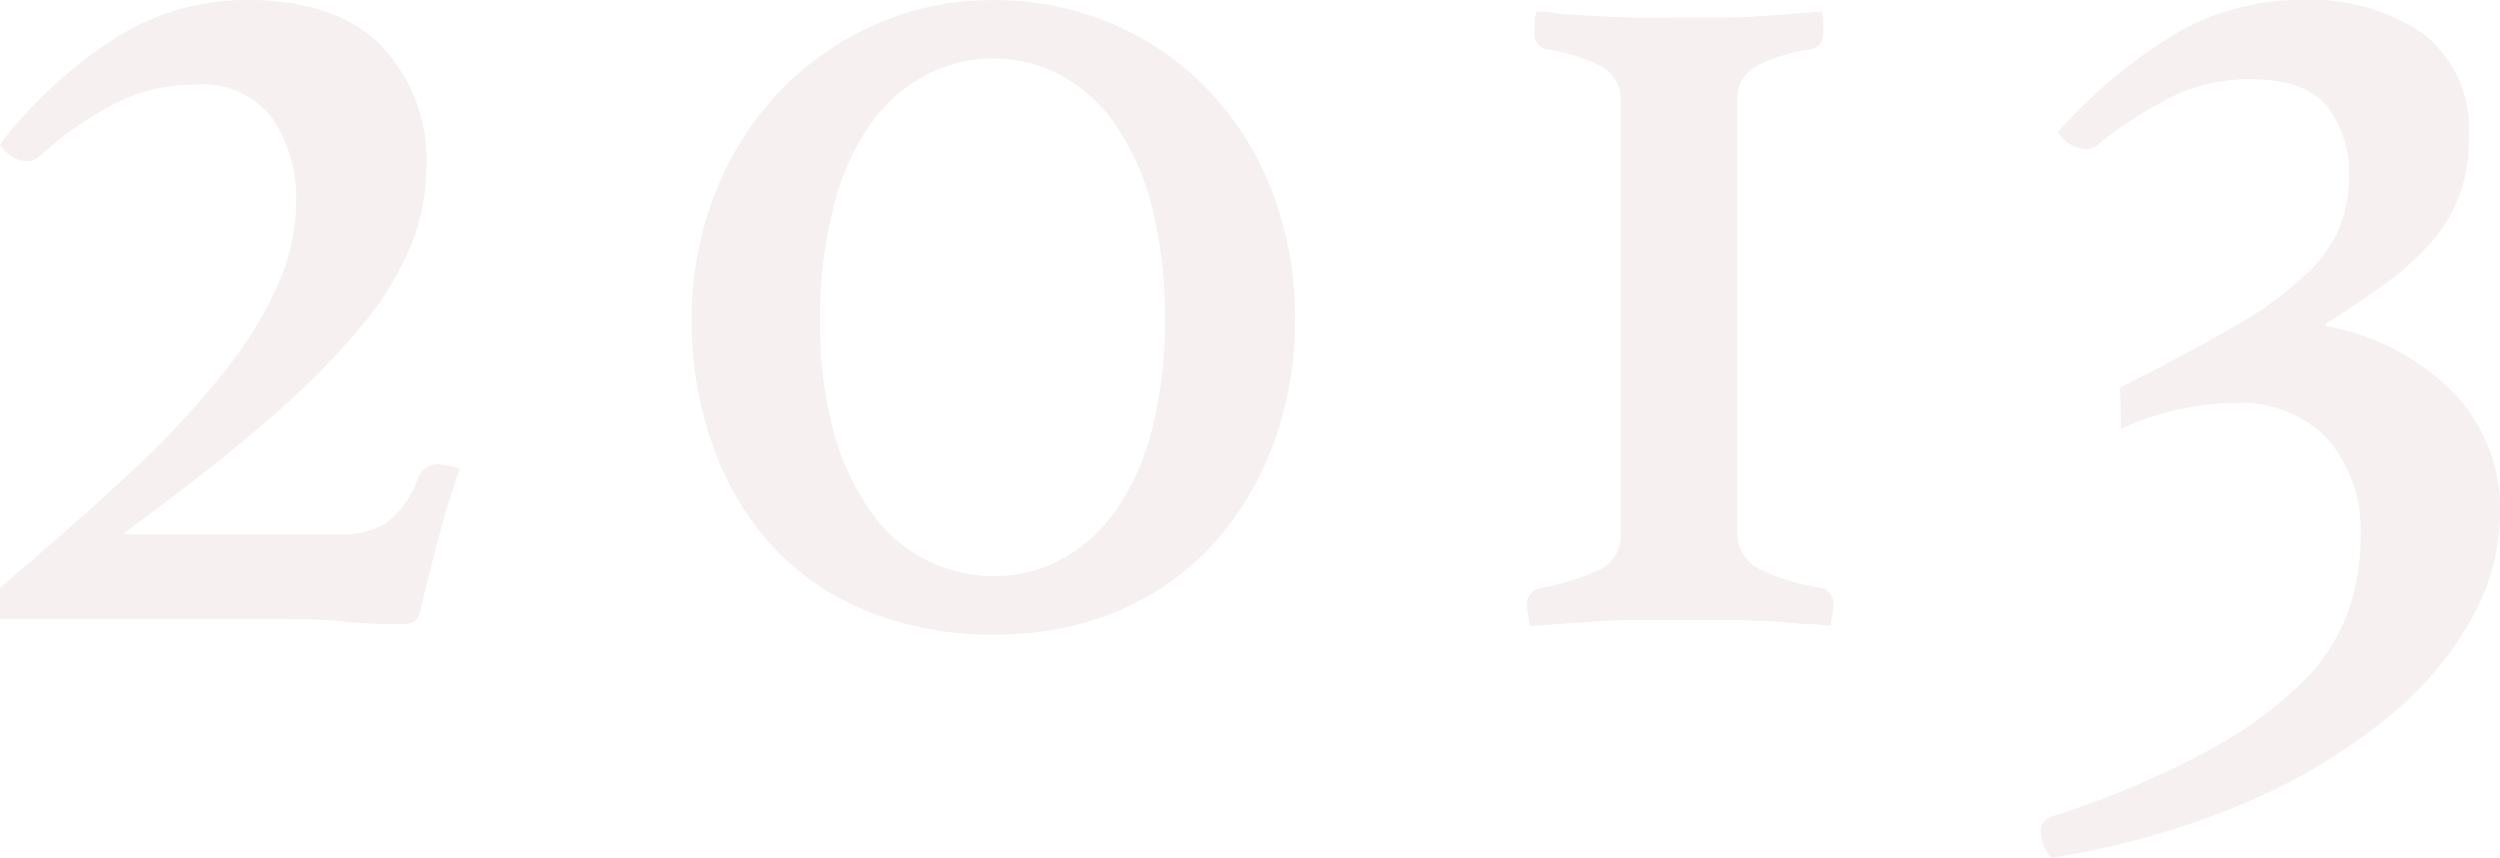 <svg xmlns="http://www.w3.org/2000/svg" width="124.99" height="42.9" viewBox="0 0 124.99 42.9"><defs><style>.cls-1{opacity:0.2;}.cls-2{fill:#d0b3b3;}</style></defs><g id="レイヤー_2" data-name="レイヤー 2"><g id="詳細ページ"><g class="cls-1"><path class="cls-2" d="M2.21,7.6a3.15,3.15,0,0,1-.36.3.79.79,0,0,1-.48.16A1.65,1.65,0,0,1,0,7.21,22.8,22.8,0,0,1,5.62,2a12.22,12.22,0,0,1,6.73-2q4.49,0,6.73,2.31a8.28,8.28,0,0,1,2.24,6,10.8,10.8,0,0,1-.75,3.9,15.22,15.22,0,0,1-2.5,4.09A38.77,38.77,0,0,1,13.39,21q-2.93,2.54-7.28,5.71h11a4,4,0,0,0,2.18-.55,4.75,4.75,0,0,0,1.6-2.24,1.07,1.07,0,0,1,1-.71,3.87,3.87,0,0,1,.71.12,1.07,1.07,0,0,0,.39.07c-.39,1.13-.75,2.3-1.07,3.51s-.62,2.38-.88,3.51a1.07,1.07,0,0,1-.33.65,1.17,1.17,0,0,1-.65.13c-.78,0-1.75,0-2.92-.13s-2.45-.13-3.83-.13H0V29.38Q4,26,6.86,23.3a43.87,43.87,0,0,0,4.58-5A19.54,19.54,0,0,0,14,14a10.63,10.63,0,0,0,.81-4A7.19,7.19,0,0,0,13.68,6,4.35,4.35,0,0,0,9.75,4.23,8.85,8.85,0,0,0,6.11,5,17,17,0,0,0,2.21,7.6Z"/><path class="cls-2" d="M49.66,31.72a16.36,16.36,0,0,1-6.24-1.14,13.2,13.2,0,0,1-4.75-3.22,14.57,14.57,0,0,1-3-5A18.4,18.4,0,0,1,34.58,16a17,17,0,0,1,1.14-6.24,15.45,15.45,0,0,1,3.15-5.07,14.94,14.94,0,0,1,4.78-3.41,14.14,14.14,0,0,1,6-1.27,14.9,14.9,0,0,1,6,1.2,14.51,14.51,0,0,1,4.78,3.32,15.17,15.17,0,0,1,3.15,5A17.51,17.51,0,0,1,64.74,16a17.6,17.6,0,0,1-1.07,6.18,15.54,15.54,0,0,1-3,5,13.56,13.56,0,0,1-4.74,3.35A15.64,15.64,0,0,1,49.66,31.72ZM41,16a20.22,20.22,0,0,0,.69,5.62,12.37,12.37,0,0,0,1.88,4,7.43,7.43,0,0,0,6.21,3.18A7,7,0,0,0,53,28a7.93,7.93,0,0,0,2.69-2.35,12.14,12.14,0,0,0,1.86-4A21.3,21.3,0,0,0,58.24,16a22,22,0,0,0-.68-5.78A12.49,12.49,0,0,0,55.7,6.14,7.93,7.93,0,0,0,53,3.74a7.08,7.08,0,0,0-3.31-.82,7.34,7.34,0,0,0-3.32.79,7.89,7.89,0,0,0-2.76,2.37,11.86,11.86,0,0,0-1.88,4.06A21.94,21.94,0,0,0,41,16Z"/><path class="cls-2" d="M76.83.58c.13,0,.42,0,.88.07s1,.09,1.69.13,1.39.08,2.17.1,1.56,0,2.34,0,1.56,0,2.34,0,1.51-.06,2.18-.1S89.68.69,90.15.65l.91-.07a1.26,1.26,0,0,1,.1.46c0,.22,0,.39,0,.52,0,.52-.21.82-.65.91a8.45,8.45,0,0,0-2.66.81,1.87,1.87,0,0,0-1,1.79V26.65a2,2,0,0,0,1.23,1.85,9.9,9.9,0,0,0,2.93.88.81.81,0,0,1,.65.91,2.81,2.81,0,0,1-.07.55,4.18,4.18,0,0,0-.06.43l-1-.07c-.52,0-1.13-.09-1.85-.13S87.2,31,86.35,31l-2.44,0-2.37,0c-.8,0-1.55.06-2.24.1l-1.82.13-1,.07a4.18,4.18,0,0,0-.06-.43,2.81,2.81,0,0,1-.07-.55.81.81,0,0,1,.65-.91,12.1,12.1,0,0,0,2.86-.88,1.85,1.85,0,0,0,1.17-1.79V5.07A1.87,1.87,0,0,0,80,3.28a8.77,8.77,0,0,0-2.63-.81.81.81,0,0,1-.65-.91c0-.13,0-.3,0-.52A1.52,1.52,0,0,1,76.83.58Z"/><path class="cls-2" d="M106,19.37q3.51-1.76,5.72-3.06a18.73,18.73,0,0,0,3.48-2.5,7.08,7.08,0,0,0,1.76-2.4,7.22,7.22,0,0,0,.48-2.7,5.31,5.31,0,0,0-1.07-3.35c-.71-.93-2-1.4-3.87-1.4a8.88,8.88,0,0,0-3.64.75A19.92,19.92,0,0,0,105.17,7c-.09.08-.21.18-.36.29a.8.8,0,0,1-.49.16,1.7,1.7,0,0,1-1.43-.85,25.5,25.5,0,0,1,5.92-4.94A12.41,12.41,0,0,1,115.05,0a10,10,0,0,1,6.11,1.69,6.07,6.07,0,0,1,2.27,5.2,7.94,7.94,0,0,1-.52,3,7.58,7.58,0,0,1-1.49,2.37,14.53,14.53,0,0,1-2.28,2c-.86.63-1.82,1.27-2.86,1.92v.12a12,12,0,0,1,6.5,3.45A8.46,8.46,0,0,1,125,25.61,11.1,11.1,0,0,1,123.53,31a17,17,0,0,1-4.32,5,29.89,29.89,0,0,1-7,4.16,41.74,41.74,0,0,1-9.66,2.73,2.12,2.12,0,0,1-.52-1.3.77.77,0,0,1,.59-.78,45.66,45.66,0,0,0,7.67-3.22A21.07,21.07,0,0,0,115,34.22a9.59,9.59,0,0,0,2.37-3.57,11.26,11.26,0,0,0,.65-3.81,7,7,0,0,0-1.65-4.9,6,6,0,0,0-4.65-1.79,13.76,13.76,0,0,0-2.67.29,14.06,14.06,0,0,0-3,1Z"/></g></g></g></svg>